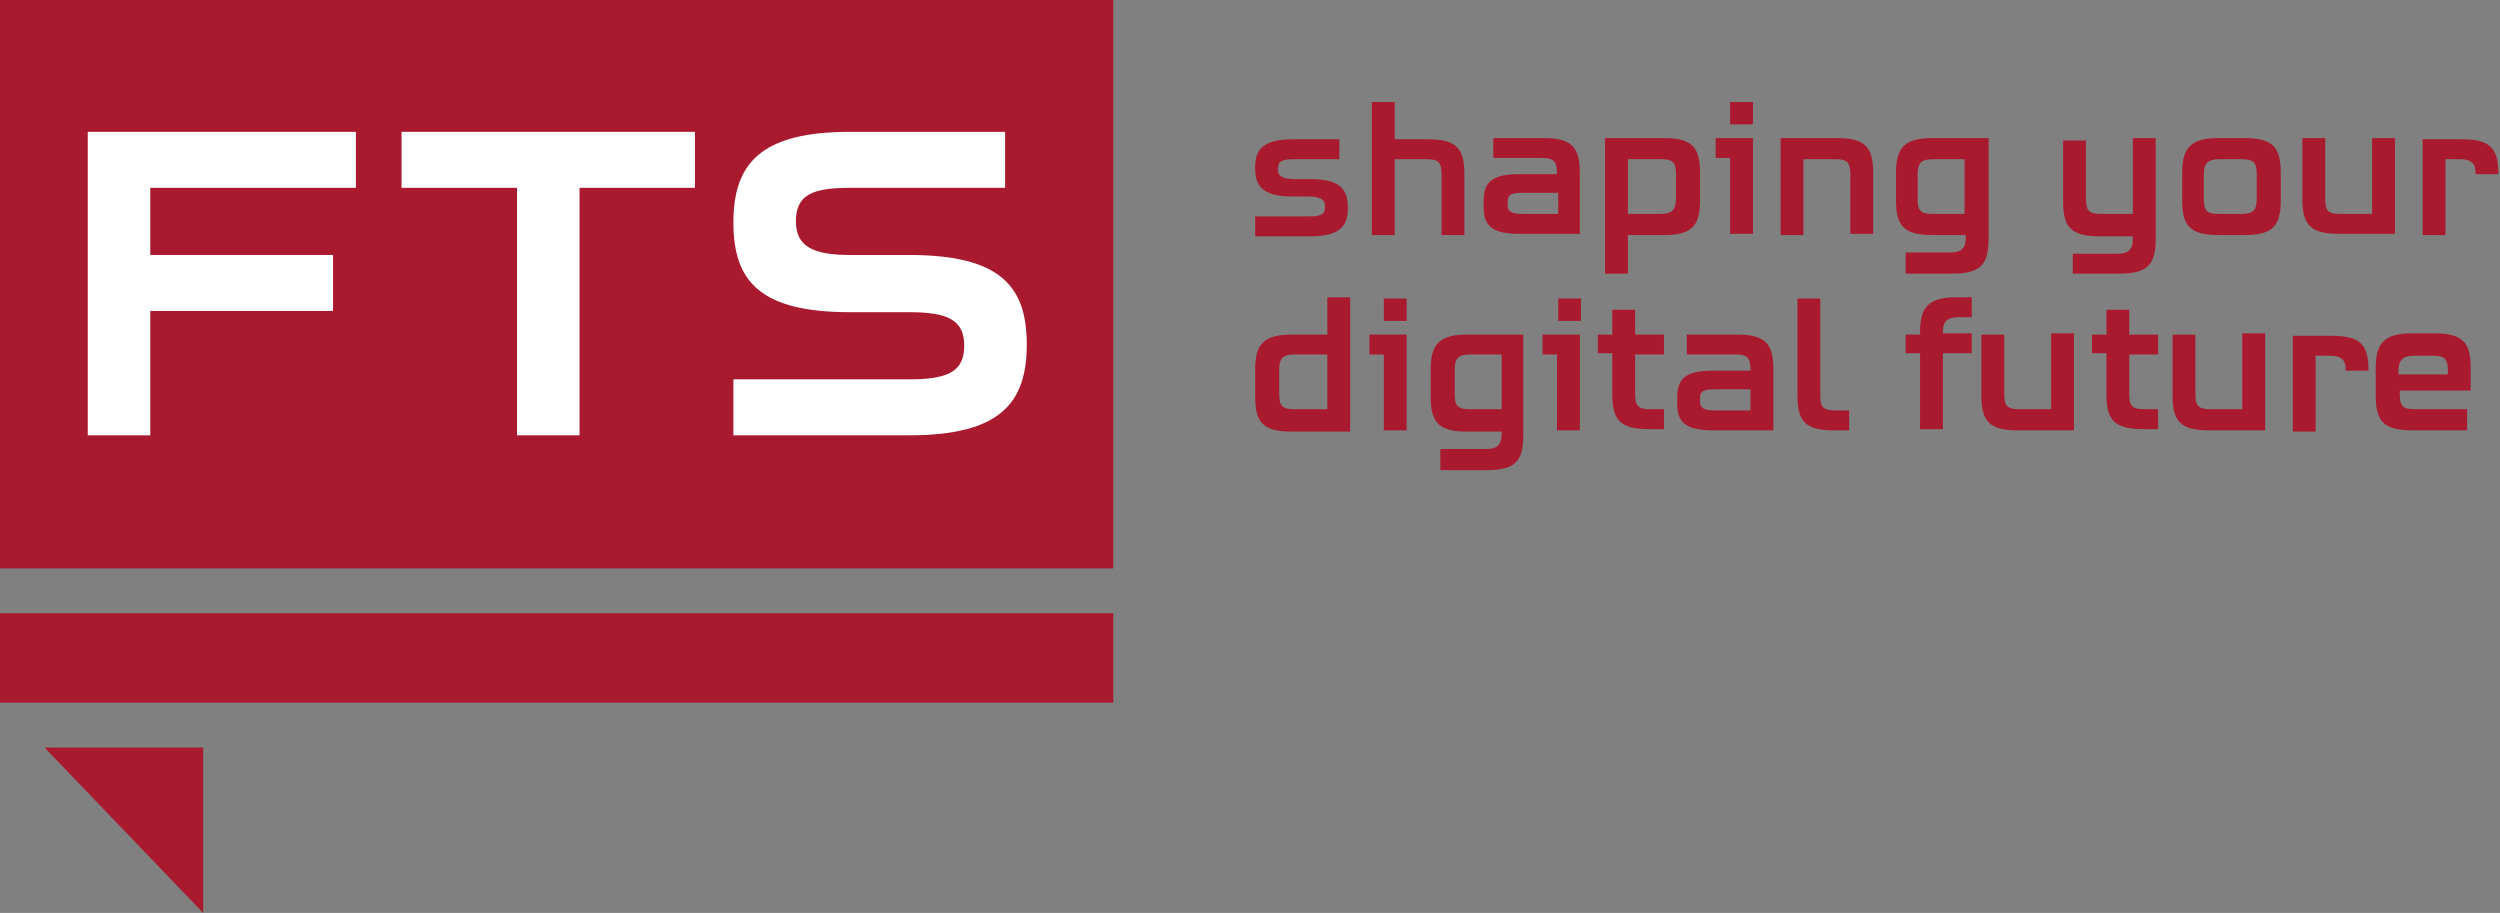 <?xml version="1.0" encoding="utf-8"?>
<svg width="178" height="65" viewBox="0 0 178 65" fill="none" xmlns="http://www.w3.org/2000/svg">
<rect x="0" y="0" width="178" height="65" fill="#808080" stroke="none"/>
<path d="M14.466 65V53.222H3.167L14.466 65Z" fill="#AA1A2F"/>
<path d="M79.269 0H0V40.47H79.269V0Z" fill="#AA1A2F"/>
<path d="M0 43.658V50.034H79.269V43.658H0Z" fill="#AA1A2F"/>
<path d="M6.248 30.995V9.387H25.338V13.372H10.7V18.154H23.712V22.139H10.7V30.995H6.248Z" fill="white"/>
<path d="M28.592 9.387H49.48V13.372H41.262V30.995H36.81V13.372H28.592V9.387Z" fill="white"/>
<path d="M71.565 13.372H60.522C57.782 13.372 56.67 13.903 56.67 15.763C56.67 17.534 57.868 18.154 60.522 18.154H64.716C71.222 18.154 73.106 20.368 73.106 24.53C73.106 28.692 71.222 30.995 64.716 30.995H52.218V27.01H64.716C67.456 27.01 68.654 26.478 68.654 24.619C68.654 22.759 67.456 22.228 64.716 22.228H60.522C54.102 22.228 52.218 20.014 52.218 15.852C52.218 11.69 54.102 9.387 60.522 9.387H71.565V13.372Z" fill="white"/>
<path d="M95.362 11.335H92.194C91.424 11.335 90.996 11.424 90.996 11.955V12.132C90.996 12.575 91.424 12.752 92.194 12.752H93.307C95.362 12.752 95.961 13.46 95.961 14.7V14.877C95.961 16.117 95.362 16.826 93.307 16.826H89.369V15.409H93.136C93.906 15.409 94.334 15.32 94.334 14.789V14.612C94.334 14.169 93.906 13.992 93.136 13.992H92.023C89.969 13.992 89.369 13.283 89.369 12.044V11.866C89.369 10.627 89.969 9.918 92.023 9.918H95.362V11.335Z" fill="#AA1A2F"/>
<path d="M97.673 16.649V7.262H99.3V9.918H101.696C103.751 9.918 104.265 10.627 104.265 12.398V16.737H102.638V12.398C102.638 11.512 102.381 11.335 101.525 11.335H99.3V16.737H97.673V16.649Z" fill="#AA1A2F"/>
<path d="M108.202 16.649C106.148 16.649 105.634 16.029 105.634 14.7V14.346C105.634 13.018 106.148 12.398 108.202 12.398H110.856C110.856 11.424 110.599 11.247 109.743 11.247H106.319V9.83H109.914C111.969 9.83 112.483 10.538 112.483 12.309V16.649H108.202ZM107.346 14.612C107.346 15.055 107.603 15.232 108.459 15.232H110.942V13.726H108.459C107.689 13.726 107.346 13.815 107.346 14.346V14.612Z" fill="#AA1A2F"/>
<path d="M114.28 19.483V9.83H118.474C120.529 9.83 121.042 10.538 121.042 12.309V14.258C121.042 16.029 120.529 16.737 118.474 16.737H115.906V19.483H114.28ZM119.33 12.398C119.33 11.512 119.074 11.335 118.218 11.335H115.906V15.232H118.218C118.988 15.232 119.33 14.966 119.33 14.169V12.398Z" fill="#AA1A2F"/>
<path d="M122.156 9.83H124.81V16.649H123.183V11.247H122.156V9.83ZM123.183 7.262H124.81V8.856H123.183V7.262Z" fill="#AA1A2F"/>
<path d="M126.778 16.649V9.83H130.802C132.856 9.83 133.37 10.538 133.37 12.309V16.649H131.743V12.398C131.743 11.512 131.487 11.335 130.63 11.335H128.405V16.737H126.778V16.649Z" fill="#AA1A2F"/>
<path d="M135.681 17.977H138.849C139.619 17.977 139.961 17.711 139.961 16.914V16.737H137.564C135.51 16.737 134.996 16.029 134.996 14.258V12.309C134.996 10.627 135.51 9.83 137.564 9.83H141.588V17.003C141.588 18.774 141.074 19.483 139.02 19.483H135.681V17.977ZM136.537 14.169C136.537 15.055 136.794 15.232 137.65 15.232H139.876V11.335H137.65C136.794 11.335 136.537 11.601 136.537 12.398V14.169Z" fill="#AA1A2F"/>
<path d="M153.487 9.83V17.003C153.487 18.774 152.973 19.483 150.918 19.483H147.58V18.066H150.747C151.518 18.066 151.86 17.8 151.86 17.003V16.826H149.463C147.409 16.826 146.895 16.117 146.895 14.346V10.007H148.521V14.169C148.521 15.055 148.778 15.232 149.634 15.232H151.86V9.83H153.487Z" fill="#AA1A2F"/>
<path d="M155.37 12.309C155.37 10.627 155.884 9.83 157.938 9.83H159.822C161.876 9.83 162.39 10.538 162.39 12.309V14.258C162.39 16.029 161.876 16.737 159.822 16.737H157.938C155.884 16.737 155.37 16.029 155.37 14.258V12.309ZM160.678 12.398C160.678 11.512 160.421 11.335 159.565 11.335H158.024C157.253 11.335 156.911 11.601 156.911 12.398V14.169C156.911 15.055 157.168 15.232 158.024 15.232H159.565C160.421 15.232 160.678 14.966 160.678 14.169V12.398Z" fill="#AA1A2F"/>
<path d="M170.521 9.83V16.649H166.498C164.444 16.649 163.93 15.94 163.93 14.169V9.83H165.556V14.169C165.556 15.055 165.813 15.232 166.669 15.232H168.895V9.83H170.521Z" fill="#AA1A2F"/>
<path d="M176.259 12.309C176.259 11.689 176.002 11.335 175.146 11.335H174.118V16.737H172.492V9.918H175.317C177.371 9.918 177.885 10.627 177.885 12.398H176.259V12.309Z" fill="#AA1A2F"/>
<path d="M96.132 21.253V30.729H91.938C89.883 30.729 89.369 30.02 89.369 28.249V26.301C89.369 24.619 89.883 23.822 91.938 23.822H94.506V21.165H96.132V21.253ZM91.082 28.072C91.082 28.958 91.338 29.135 92.194 29.135H94.506V25.238H92.194C91.338 25.238 91.082 25.504 91.082 26.301V28.072Z" fill="#AA1A2F"/>
<path d="M97.502 23.822H100.155V30.641H98.529V25.239H97.502V23.822ZM98.529 21.254H100.155V22.848H98.529V21.254Z" fill="#AA1A2F"/>
<path d="M102.637 31.969H105.805C106.575 31.969 106.918 31.703 106.918 30.906V30.729H104.435C102.381 30.729 101.867 30.021 101.867 28.25V26.301C101.867 24.619 102.381 23.822 104.435 23.822H108.458V30.995C108.458 32.766 107.945 33.474 105.89 33.474H102.552V31.969H102.637ZM103.579 28.072C103.579 28.958 103.836 29.135 104.692 29.135H106.918V25.239H104.692C103.836 25.239 103.579 25.504 103.579 26.301V28.072Z" fill="#AA1A2F"/>
<path d="M109.829 23.822H112.483V30.641H110.856V25.239H109.829V23.822ZM110.942 21.254H112.568V22.848H110.942V21.254Z" fill="#AA1A2F"/>
<path d="M113.767 23.822H114.794V22.051H116.42V23.822H118.475V25.239H116.42V28.073C116.42 28.958 116.677 29.135 117.533 29.135H118.475V30.552H117.362C115.307 30.552 114.794 29.844 114.794 28.073V25.15H113.767V23.822Z" fill="#AA1A2F"/>
<path d="M121.984 30.64C119.93 30.64 119.416 30.021 119.416 28.692V28.338C119.416 27.01 119.93 26.39 121.984 26.39H124.638C124.638 25.416 124.381 25.239 123.525 25.239H120.101V23.822H123.696C125.751 23.822 126.264 24.53 126.264 26.301V30.64H121.984ZM121.042 28.604C121.042 29.047 121.299 29.224 122.155 29.224H124.638V27.718H122.155C121.385 27.718 121.042 27.807 121.042 28.338V28.604Z" fill="#AA1A2F"/>
<path d="M131.658 30.641H130.545C128.49 30.641 127.977 29.932 127.977 28.161V21.254H129.603V28.161C129.603 29.047 129.86 29.224 130.716 29.224H131.658V30.641Z" fill="#AA1A2F"/>
<path d="M135.682 23.822H136.709V23.645C136.709 21.962 137.223 21.165 139.277 21.165H140.39V22.582H139.448C138.678 22.582 138.336 22.848 138.336 23.645V23.733H140.39V25.15H138.336V30.552H136.709V25.15H135.682V23.822Z" fill="#AA1A2F"/>
<path d="M147.667 23.822V30.64H143.643C141.589 30.64 141.075 29.932 141.075 28.161V23.822H142.702V28.072C142.702 28.958 142.958 29.135 143.815 29.135H146.04V23.733H147.667V23.822Z" fill="#AA1A2F"/>
<path d="M148.949 23.822H149.977V22.051H151.603V23.822H153.658V25.239H151.603V28.073C151.603 28.958 151.86 29.135 152.716 29.135H153.658V30.552H152.545C150.49 30.552 149.977 29.844 149.977 28.073V25.15H148.949V23.822Z" fill="#AA1A2F"/>
<path d="M161.277 23.822V30.64H157.254C155.199 30.64 154.686 29.932 154.686 28.161V23.822H156.312V28.072C156.312 28.958 156.569 29.135 157.425 29.135H159.651V23.733H161.277V23.822Z" fill="#AA1A2F"/>
<path d="M167.012 26.301C167.012 25.681 166.755 25.327 165.899 25.327H164.872V30.729H163.246V23.91H166.071C168.125 23.91 168.639 24.619 168.639 26.39H167.012V26.301Z" fill="#AA1A2F"/>
<path d="M175.571 30.64H171.719C169.665 30.64 169.151 29.932 169.151 28.161V26.213C169.151 24.53 169.665 23.733 171.719 23.733H173.345C175.4 23.733 175.914 24.442 175.914 26.213V27.807H170.863V28.072C170.863 28.958 171.12 29.135 171.976 29.135H175.657V30.64H175.571ZM170.863 26.655H174.287V26.39C174.287 25.504 174.03 25.327 173.174 25.327H171.89C171.12 25.327 170.777 25.593 170.777 26.39V26.655H170.863Z" fill="#AA1A2F"/>
</svg>
